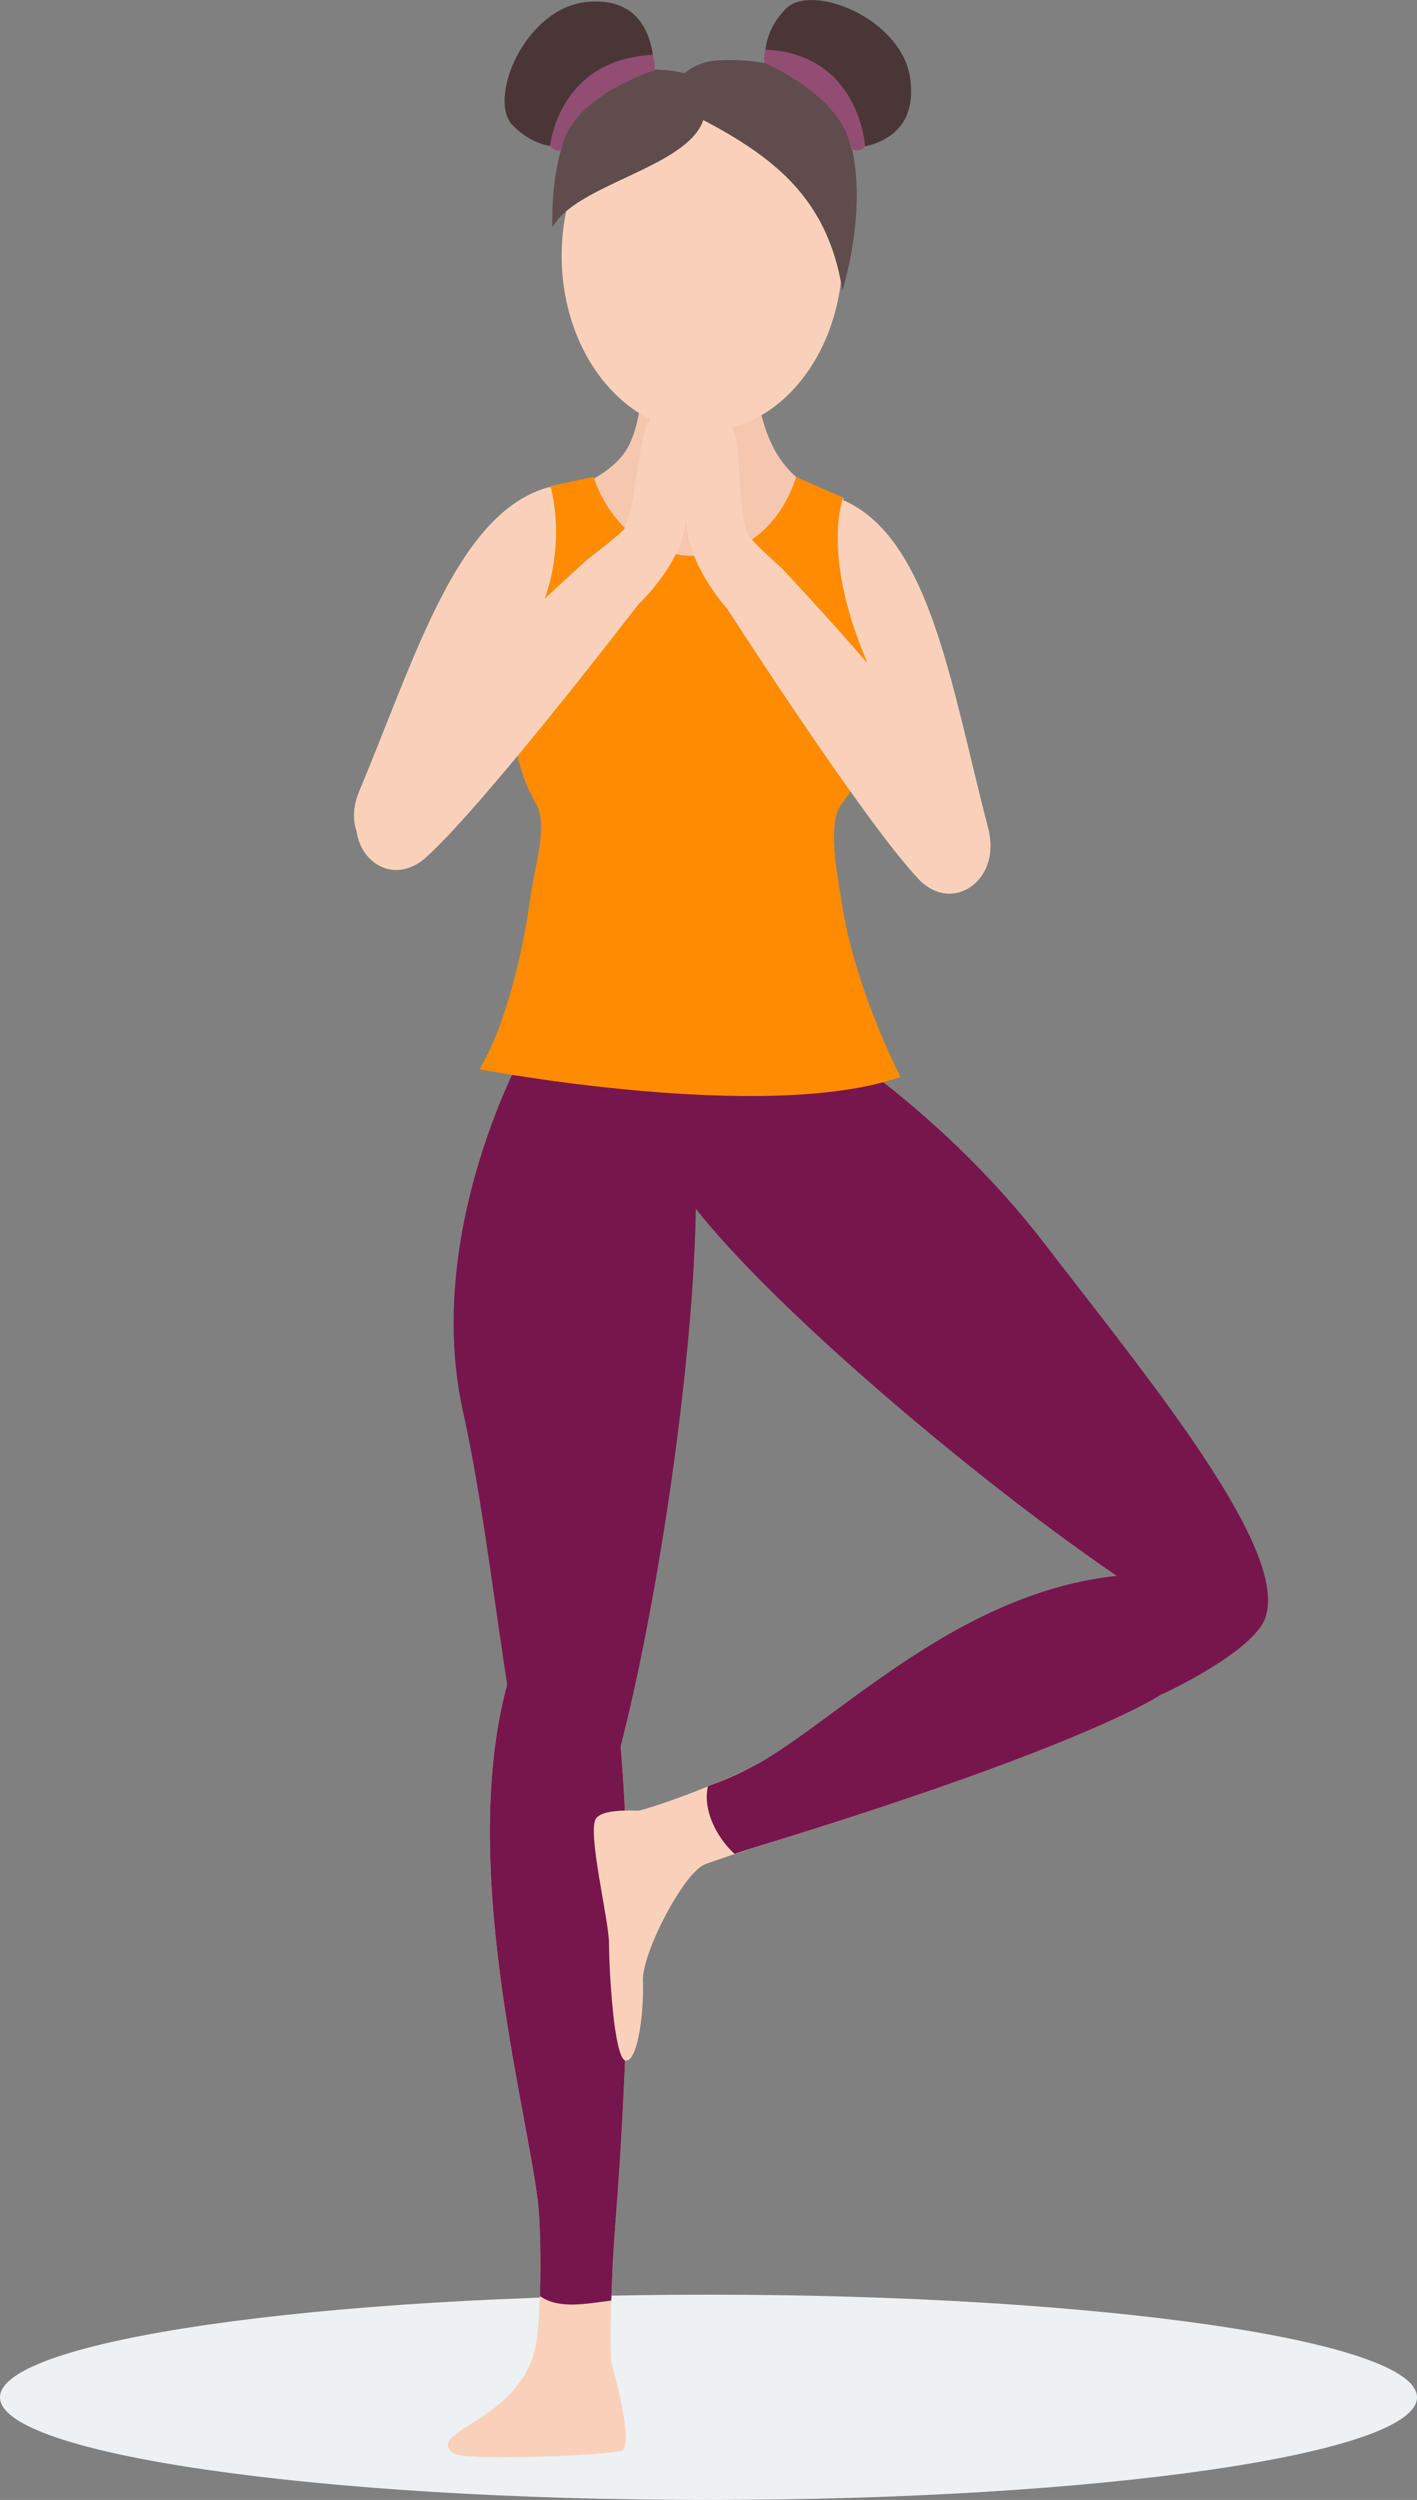 <?xml version="1.0" encoding="UTF-8"?><svg id="Layer_2" xmlns="http://www.w3.org/2000/svg" viewBox="0 0 127.48 224.82"><rect x="0" y="0" width="127.48" height="224.82" fill="#808080" stroke="none"/><defs><style>.cls-1{fill:#f9d1ba;}.cls-2{fill:#f6c7af;}.cls-3{fill:#edf1f3;}.cls-4{fill:#ff8b02;}.cls-5{fill:#914e72;}.cls-6{fill:#4a3636;}.cls-7{fill:#604c4c;}.cls-8{fill:#77164c;}</style></defs><g id="layer_1"><path class="cls-3" d="m127.48,215.59c0,5.1-28.54,9.23-63.74,9.23S0,220.69,0,215.59s28.54-9.23,63.74-9.23,63.74,4.13,63.74,9.23Z"/><path class="cls-2" d="m68.03,32.86s-.57,10.73,7.86,11.88c0,0-1.39,15.82,1.67,17.74l-29.22-.53s3.78-9.66-.64-16.8c0,0,6.91-1.35,8.83-5,1.89-3.59,1.15-10.35,1.15-10.35l10.35,3.07Z"/><path class="cls-8" d="m71.53,91.85s12.44,6.97,22.48,20.04c10.41,13.54,25.73,31.92,17.94,35.58-4.73,2.22-55.82-38.55-52.69-46.03,3.13-7.49,12.27-9.58,12.27-9.58Z"/><path class="cls-1" d="m48.4,198.06c-1.14-9.47-7.99-33.49-1.72-49.84,6.75-17.6,8.74,4.91,8.74,4.91,0,0,2.36,15.75-.03,46.5-.8,10.3-.3,15-.3,15-4.83-.24-7.26-1.7-7.26-1.7,1.08-4.04.82-12.82.57-14.87Z"/><path class="cls-8" d="m48.4,198.06c-1.14-9.47-7.99-33.49-1.72-49.84,6.75-17.6,8.74,4.91,8.74,4.91,0,0,2.36,15.75-.03,46.5-.22,2.84-.34,5.25-.4,7.26-2.32.29-4.72.8-6.42-.41.13-3.58-.02-7.19-.17-8.41Z"/><path class="cls-8" d="m47.05,94.69s-8.97,16.12-5.4,32.22c3.58,16.09,4.51,40.5,9.73,40.31,5.22-.19,16.12-68.16,8.75-71.54-7.37-3.39-13.08-.98-13.08-.98Z"/><path class="cls-1" d="m48.22,210.84c-1.32,6.95-9.91,7.67-7.5,9.75.91.79,13.93.21,15.2-.19,1.26-.4-.95-8.05-.95-8.05,0,0-6.34-3.6-6.74-1.51Z"/><path class="cls-6" d="m74.8,13.36s7.99.89,7.1-6.21c-.69-5.5-8.9-8.72-11.2-6.37-3.37,3.45-1.18,7.34-1.18,7.34l5.29,5.23Z"/><path class="cls-6" d="m58.78,7.4s1.03-7.97-6.08-7.21c-5.51.6-8.88,8.75-6.57,11.09,3.39,3.43,7.32,1.31,7.32,1.31l5.33-5.2Z"/><ellipse class="cls-1" cx="63.16" cy="22.99" rx="12.63" ry="15.84"/><path class="cls-7" d="m60.35,9.33c8.29,4.02,13.97,7.63,15.44,16.79,0,0,6.9-21.63-11.22-20.69-3.48.18-4.96,3.54-4.22,3.9Z"/><path class="cls-7" d="m63.13,11.15c-1.85,4.02-11.42,5.52-13.42,9.3,0,0-1.06-16.42,11.57-13.94,3.25.64,2.18,3.93,1.85,4.64Z"/><path class="cls-5" d="m76.55,13.34s.64.5,1.28-.18c0,0-.49-8.31-8.98-8.7,0,0-.22.97-.02,1.23,0,0,6.96,2.93,7.72,7.65Z"/><path class="cls-5" d="m50.54,13.43s-.42.4-1.06-.29c0,0,.76-7.82,9.25-8.21,0,0,.3,1.15.1,1.41,0,0-7.53,2.36-8.3,7.09Z"/><path class="cls-1" d="m49,43.92c-7.98,2.55-11.69,15.32-16.69,27.25-.67,1.59-.69,3.44.44,4.74,1.38,1.58,3.24,2.01,5.36-.26,2.4-2.57,10.12-16.32,16.3-23.77,1.55-1.87.73-2.54.12-5.32-2.38-1.96-3.9-3.17-5.55-2.64Z"/><path class="cls-1" d="m76.21,45.14c7.54,3.65,9.42,16.81,12.69,29.33.44,1.67.21,3.5-1.1,4.63-1.59,1.37-3.49,1.54-5.27-1.01-2.01-2.88-7.73-17.58-12.8-25.83-1.28-2.07-.37-2.62.63-5.28,2.63-1.61,4.31-2.59,5.86-1.84Z"/><path class="cls-4" d="m71.62,42.88s-1.77,6.83-8.53,7.11c-7.63.32-9.69-7.11-9.69-7.11l-3.88.83s2.13,7.05-2.4,13.92c0,0-2.81,7.98,1.12,14.68,1.1,1.87-.19,5.92-.47,8.04-.7,5.39-2.4,12.18-4.64,15.81,0,0,25.81,4.92,37.88.69,0,0-4.17-8.08-5.3-15.78-.31-2.12-1.37-7.03,0-8.75,2.03-2.58,4.52-7.35,2.02-13.46-3.83-9.37-1.86-14.11-1.86-14.11l-4.26-1.86Z"/><path class="cls-1" d="m68.1,158.66c8.13-4.47,20.45-16.06,37.55-16.13,18.41-.07-1.21,9.89-1.21,9.89,0,0-6.5,4.43-35.18,13.3-9.61,2.97-13.67,5.13-13.67,5.13-1.57-4.57-1.15-7.36-1.15-7.36,4.05-.45,11.89-3.86,13.65-4.82Z"/><path class="cls-8" d="m68.1,158.66c8.13-4.47,20.7-18.32,37.75-17.02,18.97,1.45-1.4,10.77-1.4,10.77,0,0-6.49,4.46-35.18,13.3-.83.26-2.14.65-3.19,1.01-1.73-1.61-2.86-4.07-2.39-6.08,2-.75,3.36-1.41,4.41-1.99Z"/><path class="cls-1" d="m59.21,162.99s-4.74-.63-5.58.53c-.84,1.16,1.16,9.16,1.16,11.26s.42,10.53,1.53,10.53,1.63-4.63,1.52-7.16c-.1-2.53,3.64-9.64,5.53-10.48,1.89-.84-4.16-4.68-4.16-4.68Z"/><path class="cls-1" d="m38.33,77.1c5.33-4.8,19.1-22.75,19.1-22.75,0,0-1.75-4.89-4.5-4.11,0,0-17.09,15.25-20.28,21.49-2.21,4.34,2.07,8.61,5.68,5.37Z"/><path class="cls-1" d="m57.43,54.35s4.26-3.93,4.34-8.11c.08-4.18,2.4-11.76,1.28-11.99-1.12-.24-4.59,2.74-5.12,4.73s-1.06,7.84-1.83,8.65c-.76.81-3.17,2.61-3.17,2.61,0,0,2.64,3.54,4.5,4.11Z"/><path class="cls-1" d="m82.58,78.99c-4.92-5.22-17.16-24.25-17.16-24.25,0,0,2.15-4.73,4.83-3.72,0,0,15.77,16.61,18.43,23.1,1.85,4.51-2.78,8.41-6.1,4.88Z"/><path class="cls-1" d="m65.42,54.74s-3.92-4.27-3.65-8.44c.27-4.17-1.42-11.92-.28-12.06,1.13-.14,4.35,3.11,4.71,5.14.36,2.02.41,7.91,1.1,8.77.7.87,2.94,2.87,2.94,2.87,0,0-2.92,3.31-4.83,3.72Z"/></g></svg>